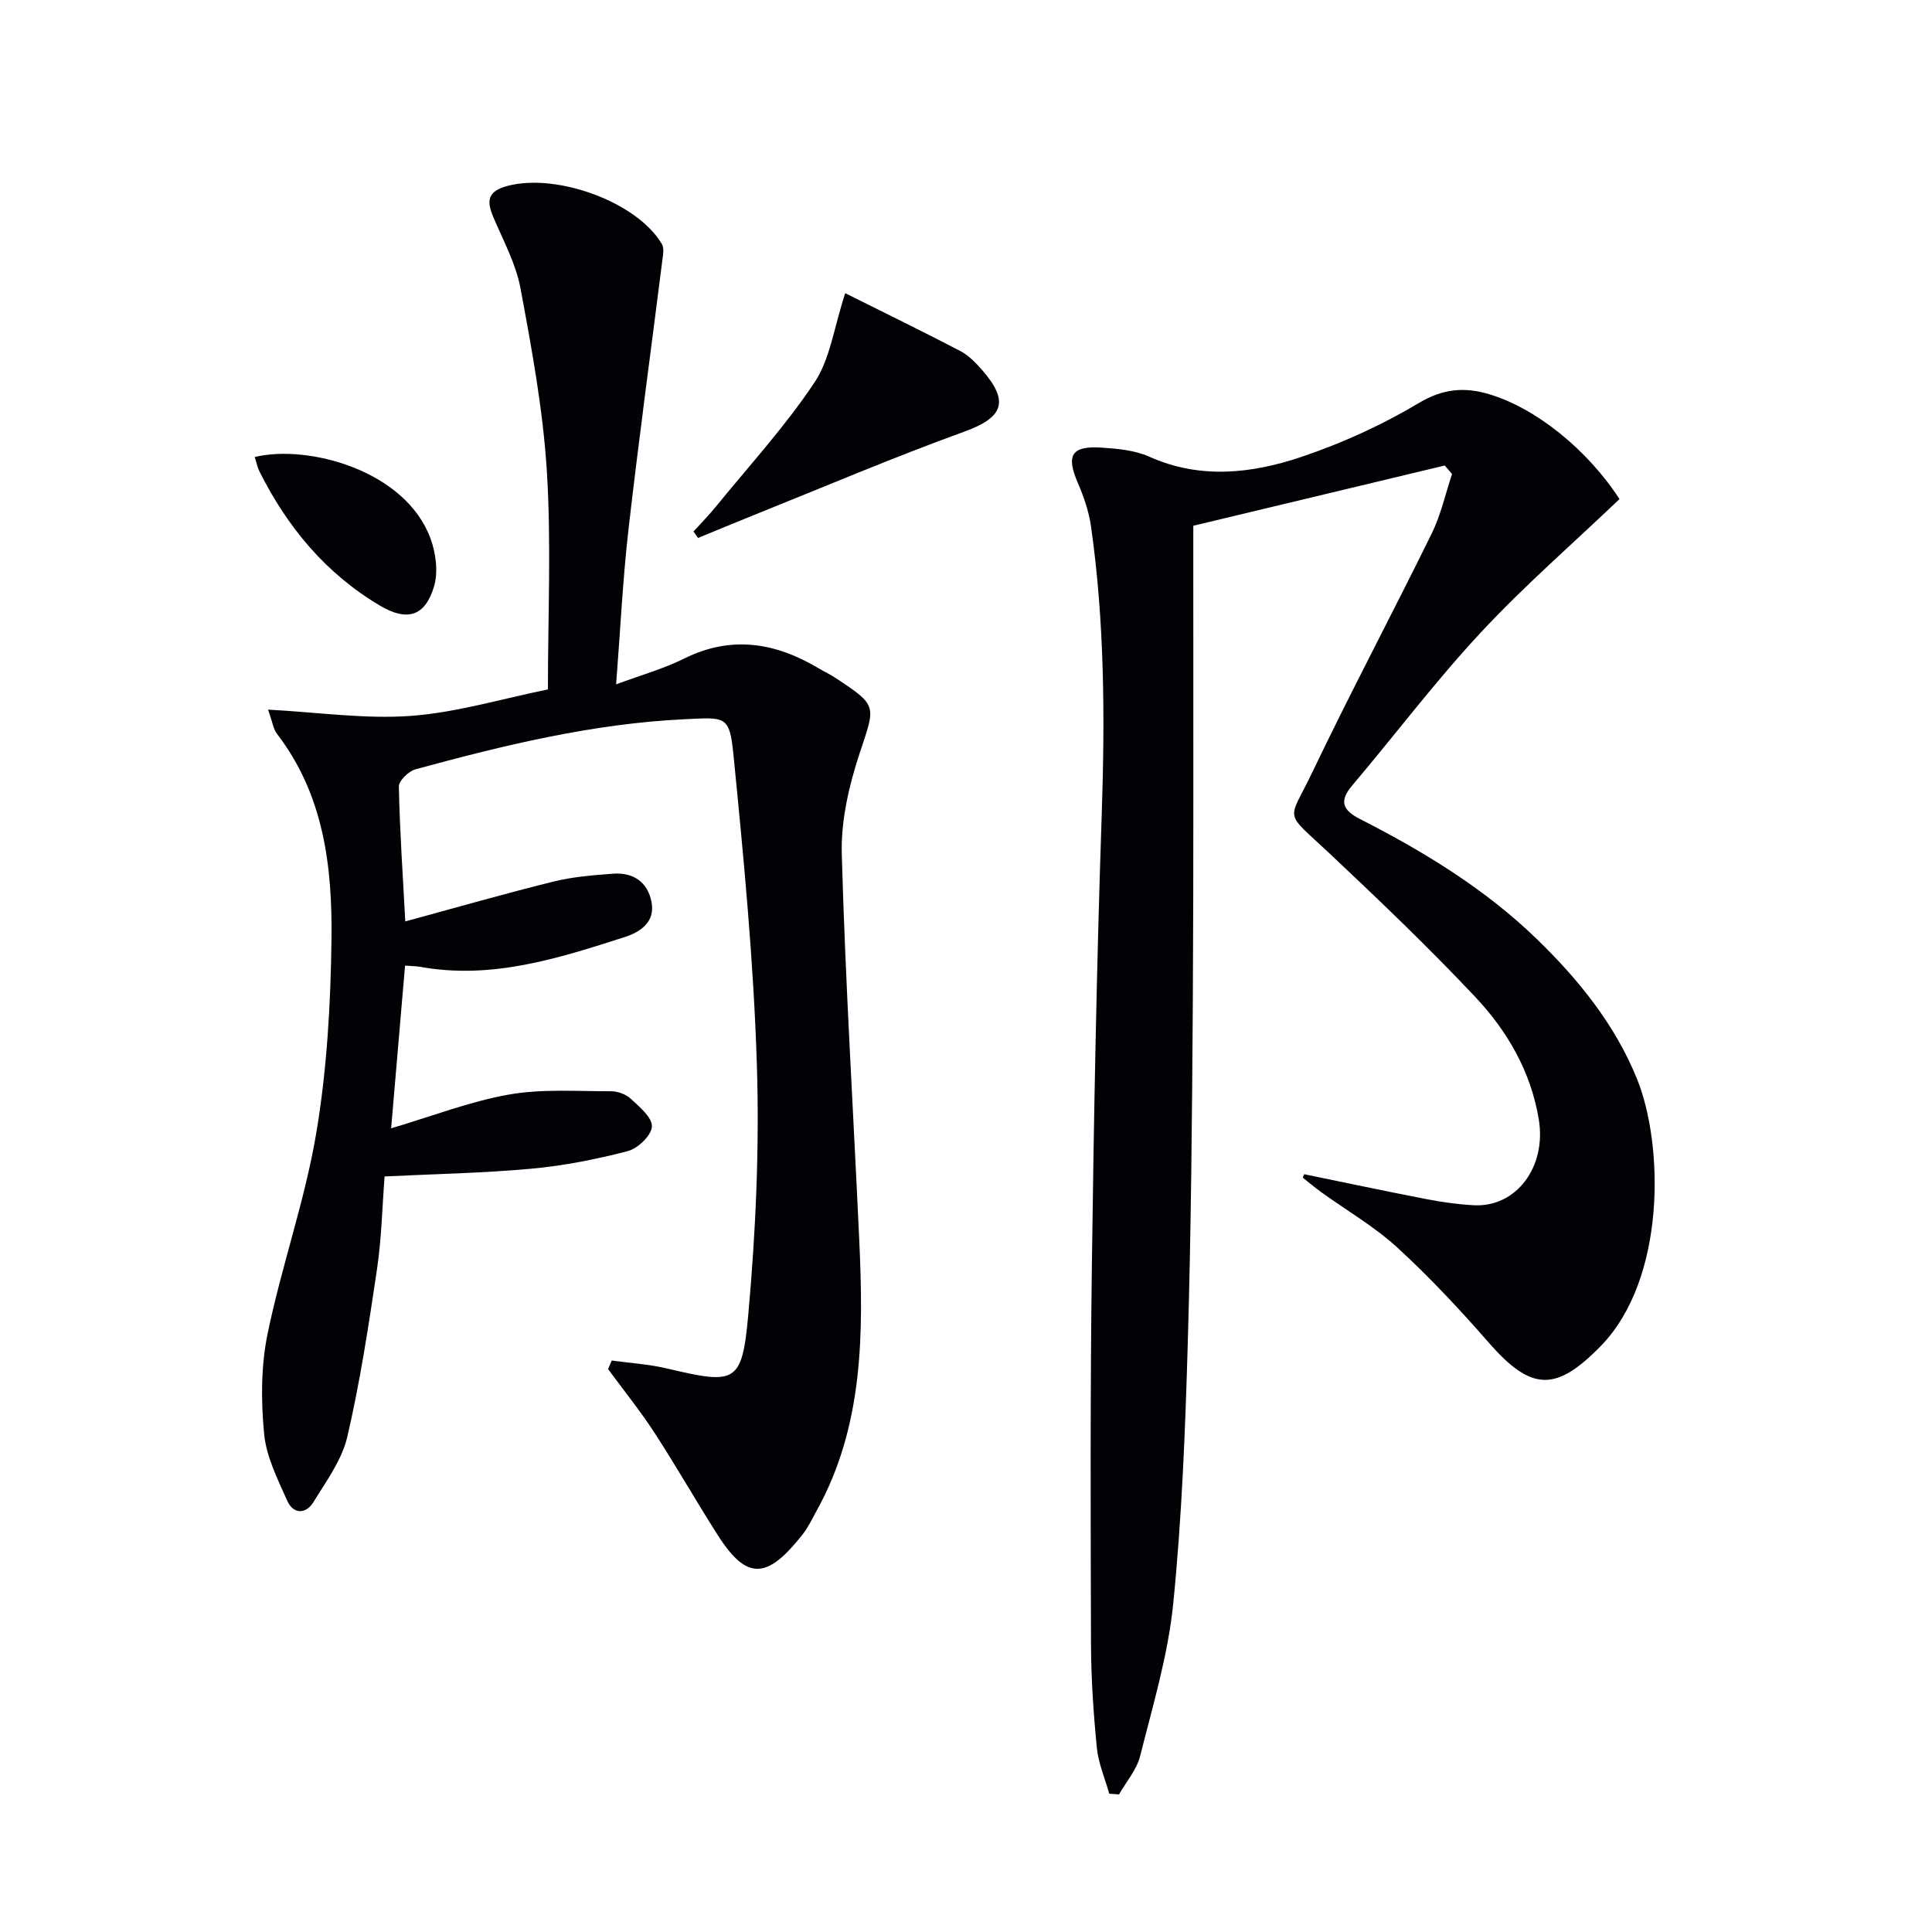 <svg enable-background="new 0 0 400 400" viewBox="0 0 400 400" xmlns="http://www.w3.org/2000/svg"><path d="m126.65 281.68c3.8.53 7.68.76 11.4 1.64 14.23 3.35 15.58 3.2 16.87-11.11 1.55-17.2 2.33-34.58 1.78-51.82-.67-21.39-2.73-42.75-4.84-64.06-.82-8.27-1.62-7.82-10.14-7.42-19.06.91-37.41 5.39-55.68 10.36-1.43.39-3.48 2.37-3.46 3.58.19 9.28.83 18.55 1.33 27.92 10.56-2.87 20.58-5.75 30.68-8.25 3.99-.99 8.18-1.32 12.3-1.63 4.21-.32 7.23 1.72 8.01 5.91.76 4.11-2.31 6.16-5.56 7.21-13.77 4.42-27.58 8.86-42.4 6.15-.79-.14-1.6-.13-3.08-.24-.98 11.42-1.93 22.6-2.88 33.69 8.28-2.45 16.15-5.52 24.31-6.98 6.89-1.23 14.11-.68 21.18-.7 1.4 0 3.12.62 4.12 1.55 1.81 1.69 4.48 3.9 4.38 5.77-.1 1.84-2.92 4.54-5.01 5.08-6.54 1.7-13.26 3.03-19.99 3.64-9.91.91-19.9 1.09-30.34 1.6-.5 6.36-.63 12.82-1.57 19.16-1.73 11.63-3.49 23.3-6.15 34.74-1.12 4.8-4.36 9.19-7.02 13.53-1.57 2.56-4.18 2.51-5.42-.28-1.99-4.48-4.34-9.13-4.79-13.88-.65-6.83-.66-14.01.72-20.69 2.86-13.92 7.7-27.47 10.06-41.45 2.23-13.21 3-26.77 3.17-40.19.19-15.05-1.57-29.95-11.29-42.58-.75-.98-.92-2.41-1.84-5.01 10.37.55 20.04 1.99 29.55 1.3 9.49-.7 18.81-3.54 28.39-5.48 0-15.27.71-30.28-.22-45.19-.79-12.68-3.12-25.3-5.45-37.82-.95-5.12-3.59-9.94-5.65-14.82-1.46-3.45-1.1-5.37 3.04-6.44 10.2-2.66 26.8 3.38 31.89 12.09.47.81.24 2.12.1 3.17-2.34 18.6-4.89 37.18-7.02 55.81-1.19 10.38-1.69 20.84-2.57 32.15 5.21-1.94 9.85-3.23 14.09-5.34 9.8-4.87 18.92-3.3 27.87 2.03 1.14.68 2.36 1.25 3.47 1.98 8.78 5.78 8.27 5.69 5.01 15.53-2.21 6.68-3.91 13.96-3.72 20.92.74 26.59 2.39 53.15 3.61 79.73.89 19.39.97 38.68-8.89 56.38-.89 1.6-1.67 3.29-2.79 4.72-7.27 9.23-11.48 9.8-17.6.2-4.47-7.01-8.58-14.24-13.11-21.21-2.96-4.55-6.38-8.79-9.6-13.17.26-.6.5-1.19.75-1.78z" fill="#010106"/><path d="m270.02 243.11c8.4 1.72 16.8 3.51 25.22 5.14 3.25.63 6.55 1.1 9.85 1.28 8.79.5 15.13-7.89 13.5-17.77s-6.5-18.29-13.16-25.36c-9.68-10.28-19.91-20.06-30.2-29.74-9.59-9.02-8.56-6.25-3.57-16.69 7.96-16.65 16.63-32.96 24.77-49.53 1.89-3.86 2.83-8.18 4.2-12.3-.5-.59-1.01-1.18-1.51-1.76-17.29 4.14-34.57 8.28-52.06 12.47v11.57c-.02 28.99.08 57.98-.1 86.97-.15 23.64-.36 47.28-1.05 70.91-.52 17.94-1.22 35.91-3.01 53.75-1.07 10.64-4.23 21.09-6.85 31.53-.71 2.83-2.87 5.29-4.36 7.93-.68-.05-1.35-.09-2.03-.14-.89-3.17-2.25-6.29-2.57-9.51-.7-7.11-1.18-14.27-1.21-21.41-.08-26.16-.17-52.32.18-78.47.41-31.11.99-62.23 2.04-93.33.67-19.98.6-39.87-2.22-59.68-.44-3.07-1.49-6.13-2.73-9-2.48-5.73-1.32-7.73 5-7.29 3.29.23 6.8.53 9.74 1.85 10.58 4.75 21.24 3.53 31.54.07 8.42-2.83 16.69-6.6 24.31-11.15 5.02-3 9.48-3.36 14.58-1.83 9.76 2.92 20.33 11.48 26.98 21.71-9.63 9.19-19.71 17.94-28.75 27.66-9.39 10.08-17.71 21.15-26.63 31.68-2.78 3.28-1.81 5.12 1.58 6.86 13.23 6.76 25.87 14.43 36.62 24.83 8.69 8.41 16.27 17.8 20.81 29.03 5.54 13.69 6.04 41.38-7.49 55.27-9.28 9.53-14.38 9.41-23.15-.62-6.01-6.87-12.27-13.59-18.99-19.75-4.75-4.35-10.46-7.65-15.72-11.44-1.33-.96-2.58-2.02-3.86-3.04.09-.23.2-.47.3-.7z" fill="#010106"/><path d="m174.99 60.7c8.23 4.11 16.09 7.93 23.82 11.97 1.71.89 3.19 2.41 4.49 3.9 5.8 6.62 4.38 9.89-3.71 12.82-14.62 5.29-28.95 11.41-43.39 17.2-3.91 1.57-7.79 3.19-11.68 4.79-.31-.44-.62-.88-.94-1.33 1.57-1.74 3.22-3.42 4.7-5.24 6.89-8.46 14.32-16.57 20.34-25.61 3.25-4.85 4.03-11.34 6.37-18.5z" fill="#010106"/><path d="m52.74 94.62c10.92-2.66 31.22 2.7 36.41 16.92 1.11 3.03 1.6 6.93.7 9.92-1.87 6.25-5.66 7.21-11.2 3.92-11.21-6.65-19.15-16.23-24.92-27.75-.42-.82-.59-1.76-.99-3.01z" fill="#010106"/></svg>